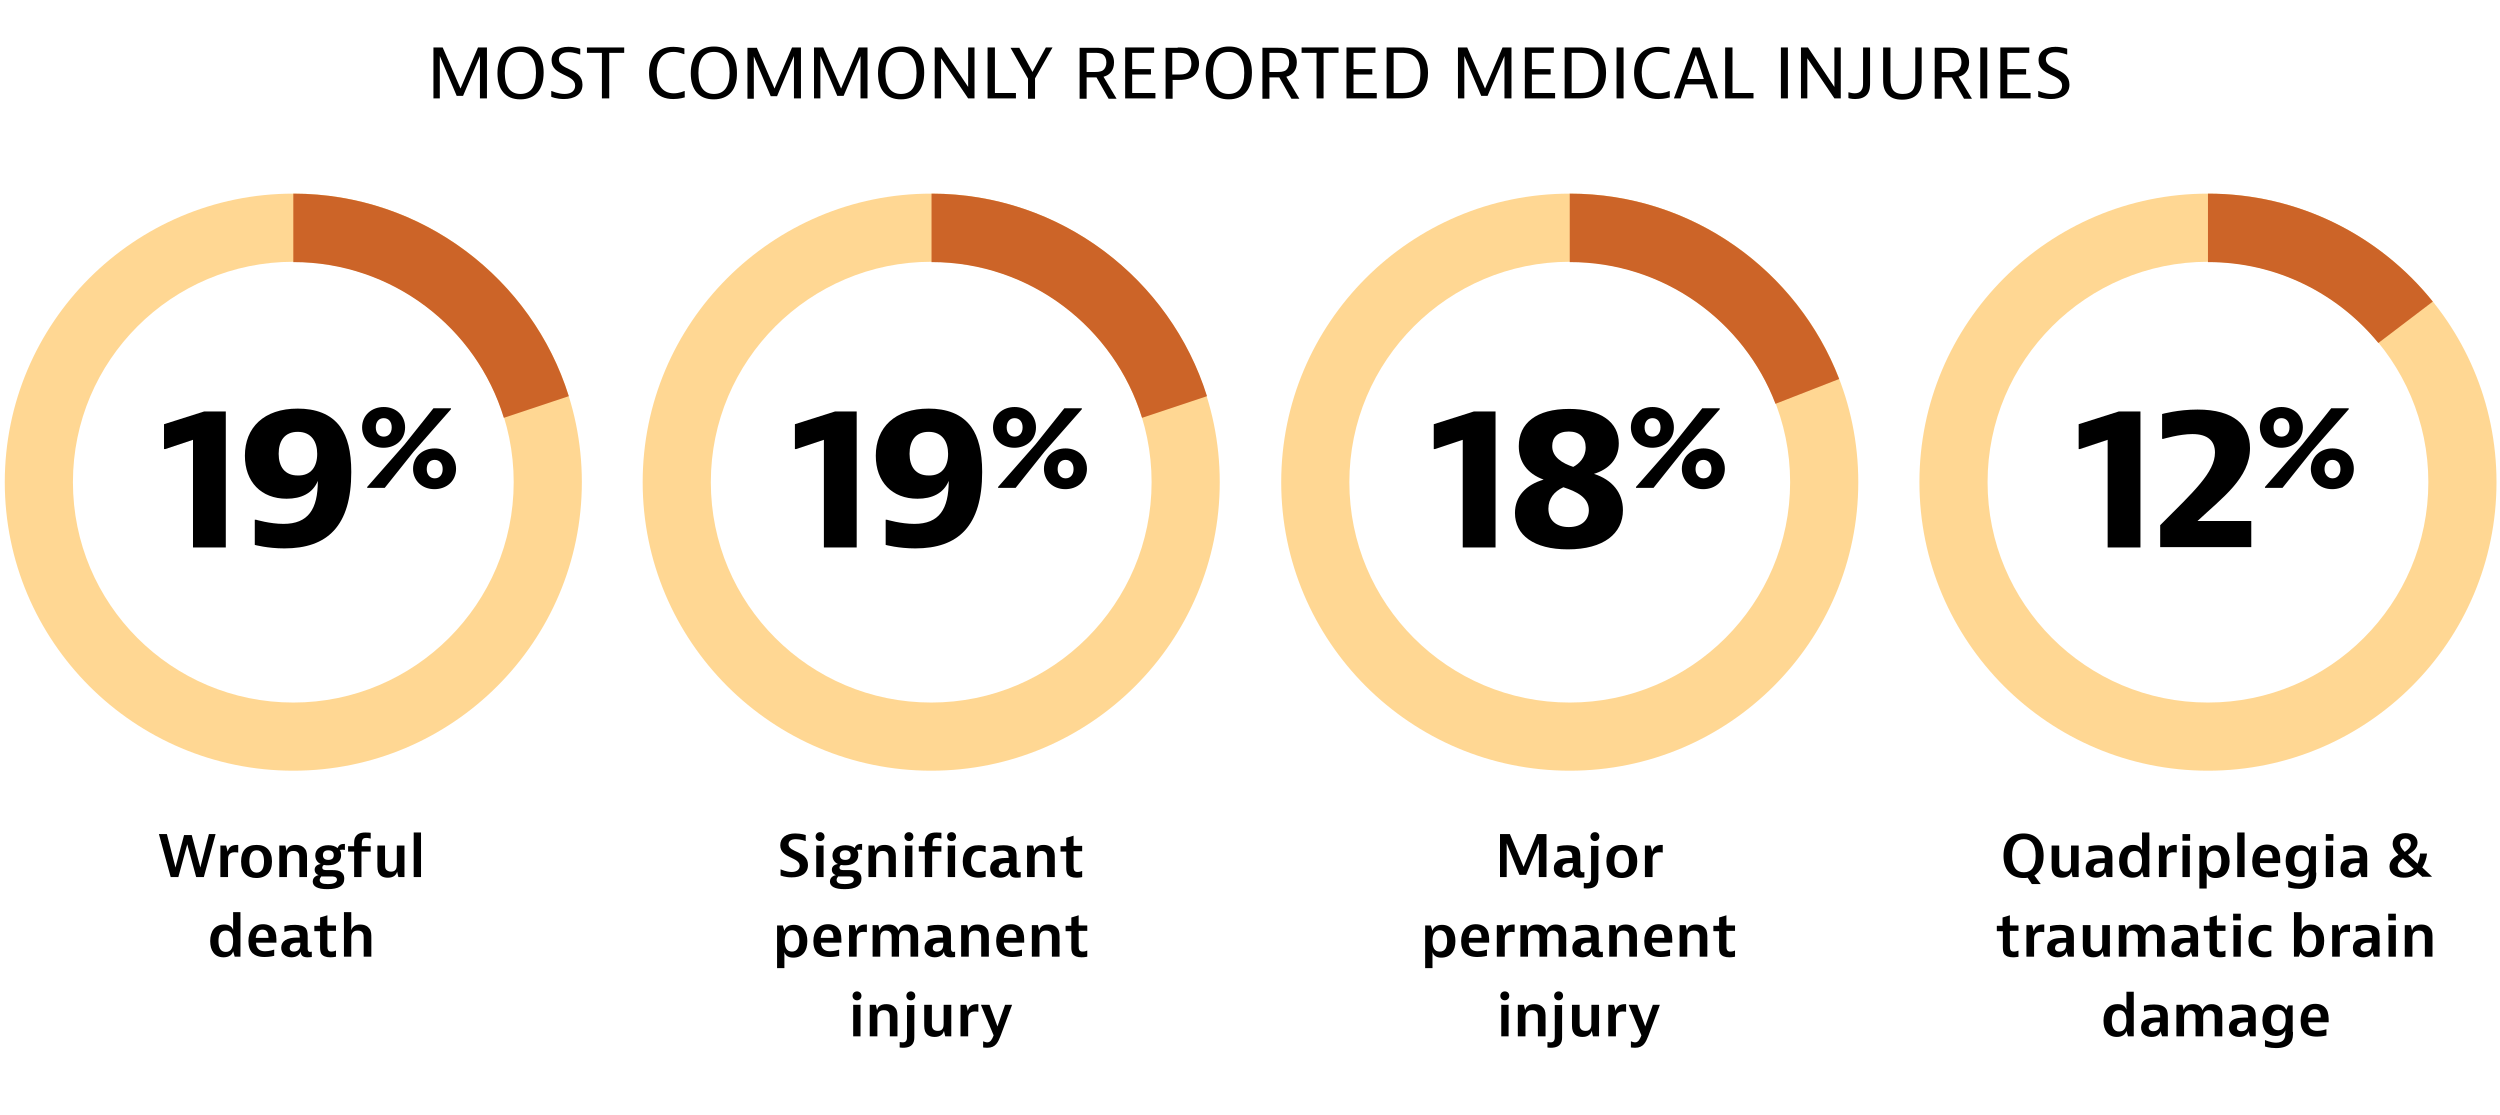 <?xml version="1.0" encoding="UTF-8"?> <svg xmlns="http://www.w3.org/2000/svg" xmlns:xlink="http://www.w3.org/1999/xlink" version="1.1" id="Layer_1" x="0px" y="0px" viewBox="0 0 785 350" style="enable-background:new 0 0 785 350;" xml:space="preserve"> <style type="text/css"> .st0{fill:#FFD793;} .st1{fill:#CC6428;} </style> <g> <path d="M52.4,261.9l2.7,10.5l2.7-10.2h2.4l2.7,10.2l2.7-10.5h2.1L64,275.4h-2.4l-2.8-10.3L56,275.4h-2.4l-3.7-13.5H52.4z"></path> <path d="M74.7,267.7c0,0-0.5-0.1-1-0.1c-2.1,0-2.1,1.6-2.1,2.3v5.5h-2.4v-9.9H71l0.5,1.9c0.4-1.7,1.6-2.1,3-2.1h0.3V267.7z"></path> <path d="M80.5,275.7c-3,0-4.8-1.8-4.8-5.2c0-3.4,1.7-5.2,4.9-5.2c3,0,4.8,1.8,4.8,5.2C85.4,273.8,83.6,275.7,80.5,275.7z M82.9,270.5c0-2.2-0.7-3.5-2.3-3.5c-1.7,0-2.3,1.4-2.3,3.5c0,2.2,0.7,3.5,2.3,3.5C82.2,274,82.9,272.6,82.9,270.5z"></path> <path d="M89.6,265.5l0.4,1.7c0.3-1.2,1.2-1.9,2.9-1.9c1.5,0,2.4,0.6,2.9,1.3c0.6,0.8,0.6,1.8,0.6,3v5.8H94v-5.9 c0-0.6,0-1.2-0.3-1.6c-0.3-0.5-0.8-0.7-1.6-0.7c-1.8,0-2,1.4-2,2.2v6h-2.4v-9.9H89.6z"></path> <path d="M103.1,271.7c-0.5,0-0.9,0-1.4-0.1c-0.2,0.1-0.5,0.4-0.5,0.8c0,0.8,0.8,0.8,1.3,0.8h1.7c1.2,0,3.9,0,3.9,2.7 c0,2.2-1.7,3.3-5.3,3.3c-3.2,0-4.6-0.9-4.6-2.4c0-1.7,1.8-2,1.9-2c-0.1,0-1.3-0.4-1.3-1.7c0-1.3,1.2-1.7,1.9-1.8 c-1.1-0.5-1.7-1.5-1.7-2.7c0-1.9,1.6-3.2,4.1-3.2c1.2,0,2.2,0.3,2.9,0.9c0.5-1.3,1.5-1.3,2.1-1.3h0.2v1.9c0,0-0.4-0.1-0.8-0.1 c-0.5,0-0.7,0.1-0.8,0.1c0.3,0.5,0.4,1,0.4,1.6C107.2,270.4,105.6,271.7,103.1,271.7z M101.1,275.1c0,0-0.7,0.4-0.7,1.2 c0,0.9,0.8,1.3,2.5,1.3c1.9,0,2.9-0.5,2.9-1.4c0-1-1.2-1-1.8-1H101.1z M104.8,268.5c0-1-0.6-1.5-1.7-1.5s-1.7,0.5-1.7,1.5 c0,1,0.6,1.5,1.7,1.5S104.8,269.5,104.8,268.5z"></path> <path d="M113.5,267.4v8h-2.3v-8h-1.9v-1.7h1.9v-0.6c0-0.9,0-1.6,0.4-2.3c0.5-0.8,1.3-1.4,3.2-1.4c0.9,0,1.6,0.1,1.6,0.1v1.8h-0.1 c0,0-0.6-0.2-1.3-0.2c-0.8,0-1.1,0.3-1.2,0.6c-0.2,0.4-0.2,0.8-0.2,1.4v0.6h2.8v1.7H113.5z"></path> <path d="M125.1,275.4l-0.4-1.7c-0.3,1.1-1.2,1.9-2.9,1.9c-1.4,0-2.3-0.5-2.7-1.2c-0.6-0.8-0.6-1.9-0.6-3.1v-5.8h2.4v5.9 c0,0.6,0,1.2,0.3,1.6s0.9,0.7,1.6,0.7c1.7,0,1.8-1.4,1.8-2.2v-6h2.4v9.9H125.1z"></path> <path d="M132.2,261.4v14h-2.3v-14H132.2z"></path> <path d="M75.5,286.4v14h-1.8l-0.5-1.7c-0.3,1.1-1.3,1.9-3,1.9c-2.8,0-4.2-2.1-4.2-5.1c0-3.1,1.5-5.2,4.4-5.2c1.4,0,2.4,0.5,2.8,1.7 v-5.6H75.5z M68.6,295.5c0,2,0.6,3.4,2.3,3.4s2.3-1.4,2.3-3.4c0-2-0.6-3.3-2.3-3.3S68.6,293.5,68.6,295.5z"></path> <path d="M86.2,300.1c0,0-1.4,0.4-3.1,0.4c-1.9,0-3-0.5-3.8-1.2c-0.9-0.9-1.3-2.2-1.3-3.8c0-3.2,1.7-5.3,4.6-5.3 c1.6,0,2.8,0.6,3.5,1.7c0.7,1.1,0.7,2.6,0.7,4.1h-6.4c0,1.7,1,2.7,2.8,2.7c1.4,0,2.8-0.5,2.8-0.5h0.1V300.1z M84.3,294.5 c0-1.7-0.5-2.6-1.9-2.6c-1.4,0-1.9,1-2.1,2.6H84.3z"></path> <path d="M89.4,290.8c0,0,1.2-0.4,3.2-0.4c1.5,0,2.8,0.3,3.5,1.2c0.5,0.8,0.5,1.8,0.5,2.7v3.4c0,0.4,0,1.2,0.8,1.2 c0.3,0,0.5-0.1,0.5-0.1v1.7c0,0-0.5,0.1-1.3,0.1c-1.3,0-2.1-0.4-2.2-1.8c-0.4,1.2-1.5,1.8-2.9,1.8c-1.9,0-3.2-1.2-3.2-3 c0-2.1,1.8-3.2,4.9-3.2c0.6,0,0.9,0,0.9,0c0-0.8,0-1.2-0.3-1.7c-0.3-0.4-0.8-0.6-1.7-0.6c-1.4,0-2.7,0.5-2.7,0.5h-0.1V290.8z M92.3,298.8c0.7,0,1.4-0.3,1.7-0.9s0.3-1.3,0.3-1.7v-0.2h-0.5c-1,0-2.8,0-2.8,1.5C90.9,298.3,91.3,298.8,92.3,298.8z"></path> <path d="M105.5,300.4c0,0-0.8,0.2-1.8,0.2c-1.4,0-2.3-0.4-2.8-1.1c-0.4-0.7-0.4-1.5-0.4-2.6v-4.5h-1.8v-1.7h1.8v-2.6l2.3-0.7v3.2 h2.7v1.7h-2.7v4.5c0,0.6,0,1.1,0.2,1.5c0.2,0.4,0.6,0.5,1.1,0.5c0.7,0,1.3-0.3,1.3-0.3h0.1V300.4z"></path> <path d="M110.3,286.4v5.7c0.3-1,1.1-1.8,2.8-1.8c1.5,0,2.4,0.6,2.9,1.3c0.6,0.8,0.6,1.8,0.6,3v5.8h-2.4v-5.9c0-0.6,0-1.2-0.3-1.6 c-0.3-0.5-0.8-0.7-1.6-0.7c-1.8,0-2,1.4-2,2.2v6h-2.3v-14H110.3z"></path> </g> <g> <path d="M253.2,264.1H253c0,0-1.6-0.6-3.1-0.6c-1.5,0-2.3,0.6-2.3,1.6c0,2.7,6.1,2,6.1,6.5c0,2.7-2.2,3.9-5.1,3.9 c-2.1,0-3.5-0.6-3.5-0.6v-1.9h0.1c0,0,1.8,0.8,3.4,0.8c1.6,0,2.5-0.8,2.5-1.9c0-2.9-6.1-2.3-6.1-6.5c0-2.3,1.8-3.7,4.7-3.7 c1.8,0,3.3,0.5,3.3,0.5V264.1z"></path> <path d="M258.9,262.7c0,0.8-0.6,1.4-1.4,1.4c-0.8,0-1.4-0.6-1.4-1.4s0.6-1.4,1.4-1.4C258.3,261.3,258.9,261.9,258.9,262.7z M258.6,265.5v9.9h-2.3v-9.9H258.6z"></path> <path d="M265.5,271.7c-0.5,0-0.9,0-1.4-0.1c-0.2,0.1-0.5,0.4-0.5,0.8c0,0.8,0.8,0.8,1.3,0.8h1.7c1.2,0,3.9,0,3.9,2.7 c0,2.2-1.7,3.3-5.3,3.3c-3.2,0-4.6-0.9-4.6-2.4c0-1.7,1.8-2,1.9-2c-0.1,0-1.3-0.4-1.3-1.7c0-1.3,1.2-1.7,1.9-1.8 c-1.1-0.5-1.7-1.5-1.7-2.7c0-1.9,1.6-3.2,4.1-3.2c1.2,0,2.2,0.3,2.9,0.9c0.4-1.3,1.5-1.3,2.1-1.3h0.2v1.9c0,0-0.4-0.1-0.8-0.1 c-0.5,0-0.7,0.1-0.8,0.1c0.3,0.5,0.4,1,0.4,1.6C269.5,270.4,267.9,271.7,265.5,271.7z M263.4,275.1c0,0-0.7,0.4-0.7,1.2 c0,0.9,0.8,1.3,2.5,1.3c1.9,0,2.9-0.5,2.9-1.4c0-1-1.2-1-1.8-1H263.4z M267.1,268.5c0-1-0.6-1.5-1.7-1.5s-1.7,0.5-1.7,1.5 c0,1,0.6,1.5,1.7,1.5S267.1,269.5,267.1,268.5z"></path> <path d="M274.5,265.5l0.4,1.7c0.3-1.2,1.2-1.9,2.9-1.9c1.5,0,2.4,0.6,2.9,1.3c0.6,0.8,0.6,1.8,0.6,3v5.8H279v-5.9 c0-0.6,0-1.2-0.3-1.6c-0.3-0.5-0.8-0.7-1.6-0.7c-1.8,0-2,1.4-2,2.2v6h-2.4v-9.9H274.5z"></path> <path d="M286.8,262.7c0,0.8-0.6,1.4-1.4,1.4c-0.8,0-1.4-0.6-1.4-1.4s0.6-1.4,1.4-1.4C286.2,261.3,286.8,261.9,286.8,262.7z M286.5,265.5v9.9h-2.3v-9.9H286.5z"></path> <path d="M292.7,267.4v8h-2.3v-8h-1.9v-1.7h1.9v-0.6c0-0.9,0-1.6,0.4-2.3c0.5-0.8,1.3-1.4,3.2-1.4c0.9,0,1.6,0.1,1.6,0.1v1.8h-0.1 c0,0-0.6-0.2-1.3-0.2c-0.8,0-1.1,0.3-1.2,0.6c-0.2,0.4-0.2,0.8-0.2,1.4v0.6h2.8v1.7H292.7z"></path> <path d="M300.2,262.7c0,0.8-0.6,1.4-1.4,1.4c-0.8,0-1.4-0.6-1.4-1.4s0.6-1.4,1.4-1.4C299.6,261.3,300.2,261.9,300.2,262.7z M299.9,265.5v9.9h-2.3v-9.9H299.9z"></path> <path d="M309.4,275.3c0,0-0.9,0.3-2.1,0.3c-3.3,0-5-1.9-5-5.1s1.7-5.1,5-5.1c1.3,0,2.2,0.3,2.2,0.3v1.9h-0.1c0,0-0.9-0.4-1.9-0.4 c-1.7,0-2.6,1.2-2.6,3.3s0.9,3.3,2.6,3.3c1,0,1.9-0.4,1.9-0.4h0.1V275.3z"></path> <path d="M312,265.8c0,0,1.2-0.4,3.2-0.4c1.5,0,2.8,0.3,3.5,1.2c0.5,0.8,0.5,1.8,0.5,2.7v3.4c0,0.4,0,1.2,0.8,1.2 c0.3,0,0.5-0.1,0.5-0.1v1.7c0,0-0.5,0.1-1.3,0.1c-1.3,0-2.1-0.4-2.2-1.8c-0.4,1.2-1.5,1.8-2.9,1.8c-1.9,0-3.2-1.2-3.2-3 c0-2.1,1.8-3.2,4.9-3.2c0.6,0,0.9,0,0.9,0c0-0.8,0-1.2-0.3-1.7c-0.3-0.4-0.8-0.6-1.7-0.6c-1.4,0-2.7,0.5-2.7,0.5H312V265.8z M314.9,273.8c0.7,0,1.4-0.3,1.7-0.9c0.3-0.6,0.3-1.3,0.3-1.7v-0.2h-0.5c-1,0-2.8,0-2.8,1.5C313.5,273.3,314,273.8,314.9,273.8z"></path> <path d="M324.4,265.5l0.4,1.7c0.3-1.2,1.2-1.9,2.9-1.9c1.5,0,2.4,0.6,2.9,1.3c0.6,0.8,0.6,1.8,0.6,3v5.8h-2.4v-5.9 c0-0.6,0-1.2-0.3-1.6c-0.3-0.5-0.8-0.7-1.6-0.7c-1.8,0-2,1.4-2,2.2v6h-2.4v-9.9H324.4z"></path> <path d="M339.8,275.4c0,0-0.8,0.2-1.8,0.2c-1.4,0-2.3-0.4-2.8-1.1c-0.4-0.7-0.4-1.5-0.4-2.6v-4.5H333v-1.7h1.8v-2.6l2.3-0.7v3.2 h2.7v1.7h-2.7v4.5c0,0.6,0,1.1,0.2,1.5c0.2,0.4,0.6,0.5,1.1,0.5c0.7,0,1.3-0.3,1.3-0.3h0.1V275.4z"></path> <path d="M244,304v-13.4h1.8l0.5,1.7c0.3-1.1,1.3-1.9,3-1.9c2.8,0,4.2,2.1,4.2,5.1c0,3.1-1.5,5.2-4.4,5.2c-1.4,0-2.4-0.5-2.8-1.7v5 H244z M251,295.5c0-2-0.6-3.4-2.3-3.4c-1.7,0-2.3,1.4-2.3,3.4c0,2,0.6,3.3,2.3,3.3C250.3,298.8,251,297.4,251,295.5z"></path> <path d="M263.6,300.1c0,0-1.4,0.4-3.1,0.4c-1.9,0-3-0.5-3.8-1.2c-0.9-0.9-1.3-2.2-1.3-3.8c0-3.2,1.7-5.3,4.6-5.3 c1.6,0,2.8,0.6,3.5,1.7c0.7,1.1,0.7,2.6,0.7,4.1h-6.4c0,1.7,1,2.7,2.8,2.7c1.4,0,2.8-0.5,2.8-0.5h0.1V300.1z M261.7,294.5 c0-1.7-0.5-2.6-1.9-2.6c-1.4,0-1.9,1-2.1,2.6H261.7z"></path> <path d="M272.1,292.7c0,0-0.5-0.1-1-0.1c-2.1,0-2.1,1.6-2.1,2.3v5.5h-2.4v-9.9h1.8l0.5,1.9c0.4-1.7,1.6-2.1,3-2.1h0.3V292.7z"></path> <path d="M275.8,290.5l0.4,1.7c0.3-1.1,1.1-1.9,2.9-1.9c1.7,0,2.6,0.8,3,2c0.5-1.3,1.4-2,2.9-2c1.5,0,2.4,0.7,2.8,1.3 c0.5,0.8,0.5,1.8,0.5,3v5.8h-2.4v-5.9c0-0.6,0-1.2-0.3-1.6c-0.3-0.4-0.7-0.7-1.5-0.7c-1.6,0-1.8,1.4-1.8,2.2v6H280v-5.9 c0-0.6,0-1.2-0.3-1.6c-0.3-0.4-0.7-0.7-1.5-0.7c-1.6,0-1.8,1.4-1.8,2.2v6H274v-9.9H275.8z"></path> <path d="M291.4,290.8c0,0,1.2-0.4,3.2-0.4c1.5,0,2.8,0.3,3.5,1.2c0.5,0.8,0.5,1.8,0.5,2.7v3.4c0,0.4,0,1.2,0.8,1.2 c0.3,0,0.5-0.1,0.5-0.1v1.7c0,0-0.5,0.1-1.3,0.1c-1.3,0-2.1-0.4-2.2-1.8c-0.4,1.2-1.5,1.8-2.9,1.8c-1.9,0-3.2-1.2-3.2-3 c0-2.1,1.8-3.2,4.9-3.2c0.6,0,0.9,0,0.9,0c0-0.8,0-1.2-0.3-1.7c-0.3-0.4-0.8-0.6-1.7-0.6c-1.4,0-2.7,0.5-2.7,0.5h-0.1V290.8z M294.2,298.8c0.7,0,1.4-0.3,1.7-0.9c0.3-0.6,0.3-1.3,0.3-1.7v-0.2h-0.5c-1,0-2.8,0-2.8,1.5C292.8,298.3,293.3,298.8,294.2,298.8z"></path> <path d="M303.7,290.5l0.4,1.7c0.3-1.2,1.2-1.9,2.9-1.9c1.5,0,2.4,0.6,2.9,1.3c0.6,0.8,0.6,1.8,0.6,3v5.8h-2.4v-5.9 c0-0.6,0-1.2-0.3-1.6c-0.3-0.5-0.8-0.7-1.6-0.7c-1.8,0-2,1.4-2,2.2v6h-2.4v-9.9H303.7z"></path> <path d="M321,300.1c0,0-1.4,0.4-3.1,0.4c-1.9,0-3-0.5-3.8-1.2c-0.9-0.9-1.3-2.2-1.3-3.8c0-3.2,1.7-5.3,4.6-5.3 c1.6,0,2.8,0.6,3.5,1.7c0.7,1.1,0.7,2.6,0.7,4.1h-6.4c0,1.7,1,2.7,2.8,2.7c1.4,0,2.8-0.5,2.8-0.5h0.1V300.1z M319.2,294.5 c0-1.7-0.5-2.6-1.9-2.6c-1.4,0-1.9,1-2.1,2.6H319.2z"></path> <path d="M325.9,290.5l0.4,1.7c0.3-1.2,1.2-1.9,2.9-1.9c1.5,0,2.4,0.6,2.9,1.3c0.6,0.8,0.6,1.8,0.6,3v5.8h-2.4v-5.9 c0-0.6,0-1.2-0.3-1.6c-0.3-0.5-0.8-0.7-1.6-0.7c-1.8,0-2,1.4-2,2.2v6h-2.4v-9.9H325.9z"></path> <path d="M341.4,300.4c0,0-0.8,0.2-1.8,0.2c-1.4,0-2.3-0.4-2.8-1.1c-0.4-0.7-0.4-1.5-0.4-2.6v-4.5h-1.8v-1.7h1.8v-2.6l2.3-0.7v3.2 h2.7v1.7h-2.7v4.5c0,0.6,0,1.1,0.2,1.5c0.2,0.4,0.6,0.5,1.1,0.5c0.7,0,1.3-0.3,1.3-0.3h0.1V300.4z"></path> <path d="M270.5,312.7c0,0.8-0.6,1.4-1.4,1.4c-0.8,0-1.4-0.6-1.4-1.4s0.6-1.4,1.4-1.4C269.9,311.3,270.5,311.9,270.5,312.7z M270.2,315.5v9.9h-2.3v-9.9H270.2z"></path> <path d="M275,315.5l0.4,1.7c0.3-1.2,1.2-1.9,2.9-1.9c1.5,0,2.4,0.6,2.9,1.3c0.6,0.8,0.6,1.8,0.6,3v5.8h-2.4v-5.9 c0-0.6,0-1.2-0.3-1.6c-0.3-0.5-0.8-0.7-1.6-0.7c-1.8,0-2,1.4-2,2.2v6h-2.4v-9.9H275z"></path> <path d="M282.5,327.2h0.1c0,0,0.4,0.1,0.8,0.1c0.5,0,1-0.1,1.2-0.6c0.2-0.4,0.2-0.8,0.2-1.3v-9.8h2.3v9.7c0,0.8,0,1.6-0.4,2.3 c-0.5,0.9-1.5,1.4-3.2,1.4c-0.6,0-1-0.1-1-0.1V327.2z M287.4,312.7c0,0.8-0.6,1.4-1.4,1.4s-1.4-0.6-1.4-1.4s0.6-1.4,1.4-1.4 S287.4,311.9,287.4,312.7z"></path> <path d="M296.8,325.4l-0.4-1.7c-0.3,1.1-1.2,1.9-2.9,1.9c-1.4,0-2.3-0.5-2.7-1.2c-0.6-0.8-0.6-1.9-0.6-3.1v-5.8h2.4v5.9 c0,0.6,0,1.2,0.3,1.6c0.3,0.5,0.9,0.7,1.6,0.7c1.7,0,1.8-1.4,1.8-2.2v-6h2.4v9.9H296.8z"></path> <path d="M307.1,317.7c0,0-0.5-0.1-1-0.1c-2.1,0-2.1,1.6-2.1,2.3v5.5h-2.4v-9.9h1.8l0.5,1.9c0.4-1.7,1.6-2.1,3-2.1h0.3V317.7z"></path> <path d="M314.2,325.2c-0.8,2-1.5,3.8-4.2,3.8c-0.8,0-1.3-0.1-1.3-0.1V327h0.1c0,0,0.7,0.3,1.2,0.3c1,0,1.5-0.9,2-2.2l-4-9.6h2.7 l2.5,6.8l2.4-6.8h2.2L314.2,325.2z"></path> </g> <g> <path d="M474.1,261.9l4.3,10.3l4.2-10.3h3v13.5h-2.4v-10.6l-4,9.9h-2.1l-4-9.9v10.6h-2.1v-13.5H474.1z"></path> <path d="M489,265.8c0,0,1.2-0.4,3.2-0.4c1.5,0,2.8,0.3,3.5,1.2c0.5,0.8,0.5,1.8,0.5,2.7v3.4c0,0.4,0,1.2,0.8,1.2 c0.3,0,0.5-0.1,0.5-0.1v1.7c0,0-0.5,0.1-1.3,0.1c-1.3,0-2.1-0.4-2.2-1.8c-0.4,1.2-1.5,1.8-2.9,1.8c-1.9,0-3.2-1.2-3.2-3 c0-2.1,1.8-3.2,4.9-3.2c0.6,0,0.9,0,0.9,0c0-0.8,0-1.2-0.3-1.7c-0.3-0.4-0.8-0.6-1.7-0.6c-1.4,0-2.7,0.5-2.7,0.5H489V265.8z M491.9,273.8c0.7,0,1.4-0.3,1.7-0.9c0.3-0.6,0.3-1.3,0.3-1.7v-0.2h-0.5c-1,0-2.8,0-2.8,1.5C490.5,273.3,491,273.8,491.9,273.8z"></path> <path d="M497.3,277.2h0.1c0,0,0.4,0.1,0.8,0.1c0.5,0,1-0.1,1.2-0.6c0.2-0.4,0.2-0.8,0.2-1.3v-9.8h2.3v9.7c0,0.8,0,1.6-0.4,2.3 c-0.5,0.9-1.5,1.4-3.2,1.4c-0.6,0-1-0.1-1-0.1V277.2z M502.2,262.7c0,0.8-0.6,1.4-1.4,1.4c-0.8,0-1.4-0.6-1.4-1.4s0.6-1.4,1.4-1.4 C501.7,261.3,502.2,261.9,502.2,262.7z"></path> <path d="M509.2,275.7c-3,0-4.8-1.8-4.8-5.2c0-3.4,1.7-5.2,4.9-5.2c3,0,4.8,1.8,4.8,5.2C514.1,273.8,512.3,275.7,509.2,275.7z M511.5,270.5c0-2.2-0.7-3.5-2.3-3.5c-1.7,0-2.3,1.4-2.3,3.5c0,2.2,0.7,3.5,2.3,3.5C510.9,274,511.5,272.6,511.5,270.5z"></path> <path d="M522,267.7c0,0-0.5-0.1-1-0.1c-2.1,0-2.1,1.6-2.1,2.3v5.5h-2.4v-9.9h1.8l0.5,1.9c0.4-1.7,1.6-2.1,3-2.1h0.3V267.7z"></path> <path d="M447.5,304v-13.4h1.8l0.5,1.7c0.3-1.1,1.3-1.9,3-1.9c2.8,0,4.2,2.1,4.2,5.1c0,3.1-1.5,5.2-4.4,5.2c-1.4,0-2.4-0.5-2.8-1.7 v5H447.5z M454.4,295.5c0-2-0.6-3.4-2.3-3.4s-2.3,1.4-2.3,3.4c0,2,0.6,3.3,2.3,3.3S454.4,297.4,454.4,295.5z"></path> <path d="M467,300.1c0,0-1.4,0.4-3.1,0.4c-1.9,0-3-0.5-3.8-1.2c-0.9-0.9-1.3-2.2-1.3-3.8c0-3.2,1.7-5.3,4.6-5.3 c1.6,0,2.8,0.6,3.5,1.7c0.7,1.1,0.7,2.6,0.7,4.1h-6.4c0,1.7,1,2.7,2.8,2.7c1.4,0,2.8-0.5,2.8-0.5h0.1V300.1z M465.2,294.5 c0-1.7-0.5-2.6-1.9-2.6c-1.4,0-1.9,1-2.1,2.6H465.2z"></path> <path d="M475.6,292.7c0,0-0.5-0.1-1-0.1c-2.1,0-2.1,1.6-2.1,2.3v5.5H470v-9.9h1.8l0.5,1.9c0.4-1.7,1.6-2.1,3-2.1h0.3V292.7z"></path> <path d="M479.3,290.5l0.4,1.7c0.3-1.1,1.1-1.9,2.9-1.9c1.7,0,2.6,0.8,3,2c0.5-1.3,1.4-2,2.9-2c1.5,0,2.4,0.7,2.8,1.3 c0.5,0.8,0.5,1.8,0.5,3v5.8h-2.4v-5.9c0-0.6,0-1.2-0.3-1.6c-0.3-0.4-0.7-0.7-1.5-0.7c-1.6,0-1.8,1.4-1.8,2.2v6h-2.4v-5.9 c0-0.6,0-1.2-0.3-1.6c-0.3-0.4-0.7-0.7-1.5-0.7c-1.6,0-1.8,1.4-1.8,2.2v6h-2.4v-9.9H479.3z"></path> <path d="M494.8,290.8c0,0,1.2-0.4,3.2-0.4c1.5,0,2.8,0.3,3.5,1.2c0.5,0.8,0.5,1.8,0.5,2.7v3.4c0,0.4,0,1.2,0.8,1.2 c0.3,0,0.5-0.1,0.5-0.1v1.7c0,0-0.5,0.1-1.3,0.1c-1.3,0-2.1-0.4-2.2-1.8c-0.4,1.2-1.5,1.8-2.9,1.8c-1.9,0-3.2-1.2-3.2-3 c0-2.1,1.8-3.2,4.9-3.2c0.6,0,0.9,0,0.9,0c0-0.8,0-1.2-0.3-1.7c-0.3-0.4-0.8-0.6-1.7-0.6c-1.4,0-2.7,0.5-2.7,0.5h-0.1V290.8z M497.7,298.8c0.7,0,1.4-0.3,1.7-0.9s0.3-1.3,0.3-1.7v-0.2h-0.5c-1,0-2.8,0-2.8,1.5C496.3,298.3,496.8,298.8,497.7,298.8z"></path> <path d="M507.2,290.5l0.4,1.7c0.3-1.2,1.2-1.9,2.9-1.9c1.5,0,2.4,0.6,2.9,1.3c0.6,0.8,0.6,1.8,0.6,3v5.8h-2.4v-5.9 c0-0.6,0-1.2-0.3-1.6c-0.3-0.5-0.8-0.7-1.6-0.7c-1.8,0-2,1.4-2,2.2v6h-2.4v-9.9H507.2z"></path> <path d="M524.5,300.1c0,0-1.4,0.4-3.1,0.4c-1.9,0-3-0.5-3.8-1.2c-0.9-0.9-1.3-2.2-1.3-3.8c0-3.2,1.7-5.3,4.6-5.3 c1.6,0,2.8,0.6,3.5,1.7c0.7,1.1,0.7,2.6,0.7,4.1h-6.4c0,1.7,1,2.7,2.8,2.7c1.4,0,2.8-0.5,2.8-0.5h0.1V300.1z M522.6,294.5 c0-1.7-0.5-2.6-1.9-2.6c-1.4,0-1.9,1-2.1,2.6H522.6z"></path> <path d="M529.3,290.5l0.4,1.7c0.3-1.2,1.2-1.9,2.9-1.9c1.5,0,2.4,0.6,2.9,1.3c0.6,0.8,0.6,1.8,0.6,3v5.8h-2.4v-5.9 c0-0.6,0-1.2-0.3-1.6c-0.3-0.5-0.8-0.7-1.6-0.7c-1.8,0-2,1.4-2,2.2v6h-2.4v-9.9H529.3z"></path> <path d="M544.8,300.4c0,0-0.8,0.2-1.8,0.2c-1.4,0-2.3-0.4-2.8-1.1c-0.4-0.7-0.4-1.5-0.4-2.6v-4.5h-1.8v-1.7h1.8v-2.6l2.3-0.7v3.2 h2.7v1.7h-2.7v4.5c0,0.6,0,1.1,0.2,1.5s0.6,0.5,1.1,0.5c0.7,0,1.3-0.3,1.3-0.3h0.1V300.4z"></path> <path d="M473.9,312.7c0,0.8-0.6,1.4-1.4,1.4c-0.8,0-1.4-0.6-1.4-1.4s0.6-1.4,1.4-1.4C473.4,311.3,473.9,311.9,473.9,312.7z M473.7,315.5v9.9h-2.3v-9.9H473.7z"></path> <path d="M478.5,315.5l0.4,1.7c0.3-1.2,1.2-1.9,2.9-1.9c1.5,0,2.4,0.6,2.9,1.3c0.6,0.8,0.6,1.8,0.6,3v5.8h-2.4v-5.9 c0-0.6,0-1.2-0.3-1.6c-0.3-0.5-0.8-0.7-1.6-0.7c-1.8,0-2,1.4-2,2.2v6h-2.4v-9.9H478.5z"></path> <path d="M485.9,327.2h0.1c0,0,0.4,0.1,0.8,0.1c0.5,0,1-0.1,1.2-0.6c0.2-0.4,0.2-0.8,0.2-1.3v-9.8h2.3v9.7c0,0.8,0,1.6-0.4,2.3 c-0.5,0.9-1.5,1.4-3.2,1.4c-0.6,0-1-0.1-1-0.1V327.2z M490.8,312.7c0,0.8-0.6,1.4-1.4,1.4c-0.8,0-1.4-0.6-1.4-1.4s0.6-1.4,1.4-1.4 C490.3,311.3,490.8,311.9,490.8,312.7z"></path> <path d="M500.2,325.4l-0.4-1.7c-0.3,1.1-1.2,1.9-2.9,1.9c-1.4,0-2.3-0.5-2.7-1.2c-0.6-0.8-0.6-1.9-0.6-3.1v-5.8h2.4v5.9 c0,0.6,0,1.2,0.3,1.6c0.3,0.5,0.9,0.7,1.6,0.7c1.7,0,1.8-1.4,1.8-2.2v-6h2.4v9.9H500.2z"></path> <path d="M510.5,317.7c0,0-0.5-0.1-1-0.1c-2.1,0-2.1,1.6-2.1,2.3v5.5H505v-9.9h1.8l0.5,1.9c0.4-1.7,1.6-2.1,3-2.1h0.3V317.7z"></path> <path d="M517.6,325.2c-0.8,2-1.5,3.8-4.2,3.8c-0.8,0-1.3-0.1-1.3-0.1V327h0.1c0,0,0.7,0.3,1.2,0.3c1,0,1.5-0.9,2-2.2l-4-9.6h2.7 l2.5,6.8l2.4-6.8h2.2L517.6,325.2z"></path> </g> <g> <g> <path d="M139,14.9l5.6,12.9l5.5-12.9h2.8v16h-2.2V17.6l-5.3,12.5h-2l-5.3-12.5v13.3h-2v-16H139z"></path> <path d="M163.4,31.2c-4.7,0-7.2-3.1-7.2-8.2c0-5.2,2.6-8.4,7.3-8.4c4.7,0,7.2,3.1,7.2,8.2C170.7,28.1,168.1,31.2,163.4,31.2z M168.3,22.9c0-4.4-1.8-6.6-4.9-6.6c-3.1,0-4.9,2.2-4.9,6.6s1.8,6.6,4.9,6.6C166.6,29.5,168.3,27.3,168.3,22.9z"></path> <path d="M182.2,17.1H182c0,0-1.7-0.7-3.5-0.7c-2,0-3,0.9-3,2.2c0,3.6,7.4,2.7,7.4,8c0,3.1-2.6,4.5-5.8,4.5c-2.4,0-4-0.7-4-0.7 v-1.8h0.2c0,0,2,0.9,4,0.9c2.1,0,3.3-1,3.3-2.6c0-3.8-7.4-2.9-7.4-8c0-2.6,2-4.2,5.3-4.2c2,0,3.7,0.6,3.7,0.6V17.1z"></path> <path d="M196,14.9v1.7h-4.7v14.3H189V16.6h-4.7v-1.7H196z"></path> <path d="M214.9,30.6c0,0-1.5,0.5-3.5,0.5c-5.4,0-7.6-3.8-7.6-8.2s2.2-8.2,7.6-8.2c2,0,3.5,0.5,3.5,0.5v1.8h-0.2 c0,0-1.5-0.7-3.2-0.7c-3.7,0-5.3,2.9-5.3,6.4c0,3.6,1.6,6.6,5.4,6.6c1.7,0,3.2-0.7,3.2-0.7h0.2V30.6z"></path> <path d="M224.1,31.2c-4.7,0-7.2-3.1-7.2-8.2c0-5.2,2.6-8.4,7.3-8.4c4.7,0,7.2,3.1,7.2,8.2C231.5,28.1,228.9,31.2,224.1,31.2z M229.1,22.9c0-4.4-1.8-6.6-4.9-6.6c-3.1,0-4.9,2.2-4.9,6.6s1.8,6.6,4.9,6.6C227.3,29.5,229.1,27.3,229.1,22.9z"></path> <path d="M237.6,14.9l5.6,12.9l5.5-12.9h2.8v16h-2.2V17.6L244,30.2h-2l-5.3-12.5v13.3h-2v-16H237.6z"></path> <path d="M258.5,14.9l5.6,12.9l5.5-12.9h2.8v16h-2.2V17.6l-5.3,12.5h-2l-5.3-12.5v13.3h-2v-16H258.5z"></path> <path d="M282.9,31.2c-4.7,0-7.2-3.1-7.2-8.2c0-5.2,2.6-8.4,7.3-8.4c4.7,0,7.2,3.1,7.2,8.2C290.2,28.1,287.6,31.2,282.9,31.2z M287.8,22.9c0-4.4-1.8-6.6-4.9-6.6c-3.1,0-4.9,2.2-4.9,6.6s1.8,6.6,4.9,6.6C286.1,29.5,287.8,27.3,287.8,22.9z"></path> <path d="M295.7,14.9l8.3,12.4V14.9h2v16h-2l-8.5-12.6v12.6h-2v-16H295.7z"></path> <path d="M312.4,14.9v14.3h6.6v1.7h-8.9v-16H312.4z"></path> <path d="M320,14.9l4.2,7.7l4.2-7.7h2.1l-5.5,9.7v6.4h-2.2v-6.3l-5.5-9.7H320z"></path> <path d="M341.2,24.3v6.7H339v-16h5c1.2,0,2.7,0,4,0.9c1.2,0.8,1.8,2.1,1.8,3.7c0,2.6-1.4,4-3.3,4.5l4.1,6.9h-2.5l-3.8-6.7H341.2z M341.2,22.6h2.7c0.5,0,1.6,0,2.4-0.5c0.7-0.5,1.1-1.4,1.1-2.5c0-1.1-0.4-2-1.1-2.5c-0.8-0.5-1.9-0.5-2.4-0.5h-2.7V22.6z"></path> <path d="M362.4,14.9v1.7h-6.9v5.1h5.9v1.7h-5.9v5.8h7.3v1.7h-9.5v-16H362.4z"></path> <path d="M369.8,14.9c1.3,0,3.1,0,4.6,0.9c1.4,0.9,2.1,2.4,2.1,4.1c0,2-0.9,3.5-2.2,4.3c-1.3,0.8-2.8,0.9-4.4,0.9h-1.7v5.9h-2.2 v-16H369.8z M368.1,23.4h2c0.8,0,2,0,2.8-0.6c0.8-0.6,1.2-1.7,1.2-2.8c0-1.1-0.4-2.2-1.2-2.8c-0.8-0.6-2-0.6-2.8-0.6h-2V23.4z"></path> <path d="M385.8,31.2c-4.7,0-7.2-3.1-7.2-8.2c0-5.2,2.6-8.4,7.3-8.4c4.7,0,7.2,3.1,7.2,8.2C393.1,28.1,390.5,31.2,385.8,31.2z M390.7,22.9c0-4.4-1.8-6.6-4.9-6.6c-3.1,0-4.9,2.2-4.9,6.6s1.8,6.6,4.9,6.6C389,29.5,390.7,27.3,390.7,22.9z"></path> <path d="M398.6,24.3v6.7h-2.2v-16h5c1.2,0,2.7,0,4,0.9c1.2,0.8,1.8,2.1,1.8,3.7c0,2.6-1.4,4-3.3,4.5l4.1,6.9h-2.5l-3.8-6.7H398.6z M398.6,22.6h2.7c0.5,0,1.6,0,2.4-0.5c0.7-0.5,1.1-1.4,1.1-2.5c0-1.1-0.4-2-1.1-2.5c-0.8-0.5-1.9-0.5-2.4-0.5h-2.7V22.6z"></path> <path d="M420.3,14.9v1.7h-4.7v14.3h-2.2V16.6h-4.7v-1.7H420.3z"></path> <path d="M431.9,14.9v1.7H425v5.1h5.9v1.7H425v5.8h7.3v1.7h-9.5v-16H431.9z"></path> <path d="M439.6,14.9c1.6,0,3.6,0,5.4,1c2.1,1.2,3.4,3.4,3.4,7c0,3.7-1.4,5.9-3.5,7c-1.8,1-3.7,1-5.3,1h-4.2v-16H439.6z M437.7,29.2h2.1c1.1,0,2.6,0,3.8-0.7c1.8-1,2.4-3,2.4-5.6c0-2.6-0.7-4.6-2.5-5.6c-1.3-0.7-2.7-0.7-3.8-0.7h-2.1V29.2z"></path> <path d="M460.7,14.9l5.6,12.9l5.5-12.9h2.8v16h-2.2V17.6l-5.3,12.5h-2l-5.3-12.5v13.3h-2v-16H460.7z"></path> <path d="M487.9,14.9v1.7h-6.9v5.1h5.9v1.7h-5.9v5.8h7.3v1.7h-9.5v-16H487.9z"></path> <path d="M495.5,14.9c1.6,0,3.6,0,5.4,1c2.1,1.2,3.4,3.4,3.4,7c0,3.7-1.4,5.9-3.5,7c-1.8,1-3.7,1-5.3,1h-4.2v-16H495.5z M493.6,29.2h2.1c1.1,0,2.6,0,3.8-0.7c1.8-1,2.4-3,2.4-5.6c0-2.6-0.7-4.6-2.5-5.6c-1.3-0.7-2.7-0.7-3.8-0.7h-2.1V29.2z"></path> <path d="M509.8,14.9v16h-2.2v-16H509.8z"></path> <path d="M524.2,30.6c0,0-1.5,0.5-3.5,0.5c-5.4,0-7.6-3.8-7.6-8.2s2.2-8.2,7.6-8.2c2,0,3.5,0.5,3.5,0.5v1.8H524 c0,0-1.5-0.7-3.2-0.7c-3.7,0-5.3,2.9-5.3,6.4c0,3.6,1.6,6.6,5.4,6.6c1.7,0,3.2-0.7,3.2-0.7h0.2V30.6z"></path> <path d="M537.1,30.9l-1.5-4.4h-6.4l-1.5,4.4h-2.1l5.9-16h2.3l5.7,16H537.1z M529.8,24.8h5.2l-2.5-7.5L529.8,24.8z"></path> <path d="M544,14.9v14.3h6.6v1.7h-8.9v-16H544z"></path> <path d="M561.4,14.9v16h-2.2v-16H561.4z"></path> <path d="M567.7,14.9l8.3,12.4V14.9h2v16h-2l-8.5-12.6v12.6h-2v-16H567.7z"></path> <path d="M580.4,29h0.2c0,0,0.9,0.3,1.8,0.3c0.9,0,1.7-0.3,2.1-1c0.5-0.7,0.5-1.5,0.5-2.4V14.9h2.2v11c0,1.1,0,2.4-0.8,3.6 c-0.9,1.2-2.4,1.6-3.9,1.6c-1.2,0-2.1-0.3-2.1-0.3V29z"></path> <path d="M593.6,14.9V25c0,2.6,0.8,4.5,3.9,4.5c3.1,0,3.9-1.8,3.9-4.5V14.9h2v9.8c0,1.3,0,3.3-1.3,4.8c-1.1,1.3-2.9,1.8-4.8,1.8 c-2,0-3.6-0.5-4.7-1.8c-1.3-1.5-1.3-3.4-1.3-4.8v-9.8H593.6z"></path> <path d="M609.7,24.3v6.7h-2.2v-16h5c1.2,0,2.7,0,4,0.9c1.2,0.8,1.8,2.1,1.8,3.7c0,2.6-1.4,4-3.3,4.5l4.2,6.9h-2.5l-3.8-6.7H609.7z M609.7,22.6h2.7c0.5,0,1.6,0,2.4-0.5c0.7-0.5,1.1-1.4,1.1-2.5c0-1.1-0.4-2-1.1-2.5c-0.8-0.5-1.9-0.5-2.4-0.5h-2.7V22.6z"></path> <path d="M624,14.9v16h-2.2v-16H624z"></path> <path d="M637.2,14.9v1.7h-6.9v5.1h5.9v1.7h-5.9v5.8h7.3v1.7h-9.5v-16H637.2z"></path> <path d="M649.1,17.1h-0.2c0,0-1.7-0.7-3.5-0.7c-2,0-3,0.9-3,2.2c0,3.6,7.4,2.7,7.4,8c0,3.1-2.6,4.5-5.8,4.5c-2.4,0-4-0.7-4-0.7 v-1.8h0.2c0,0,2,0.9,4,0.9c2.1,0,3.3-1,3.3-2.6c0-3.8-7.4-2.9-7.4-8c0-2.6,2-4.2,5.3-4.2c2,0,3.7,0.6,3.7,0.6V17.1z"></path> </g> </g> <g> <g> <path d="M60.6,171.8v-33.7l-8.7,2.9h-0.4v-7.8l12.6-4h6.8v42.7H60.6z"></path> <path d="M93.5,128.3c5.5,0,10.4,1.6,13.4,5.8c2.2,3.1,3.4,7.6,3.4,14.1c0,17-7.5,24-21,24c-5.3,0-9.3-1.1-9.3-1.1v-7.9h0.4 c0,0,4.4,1.3,8.6,1.3c7.8,0,10.8-4.6,10.8-13.5c-1.6,3.9-5.2,5.6-9.8,5.6c-8,0-13.1-5.3-13.1-13.5 C76.9,134.3,82.8,128.3,93.5,128.3z M99.6,142.5c0-3.9-1.9-6.9-6.1-6.9c-4.1,0-6,2.8-6,6.9c0,4,1.9,6.8,6,6.8 C97.6,149.4,99.6,146.6,99.6,142.5z"></path> <path d="M120.5,127.8c3.8,0,6.7,2.6,6.7,6.4c0,3.9-3,6.4-6.8,6.4c-3.8,0-6.7-2.6-6.7-6.4C113.7,130.4,116.7,127.8,120.5,127.8z M129.9,141.8l-9.1,11.4h-5.5v-0.3l11.7-13.3l9.1-11.4h5.5v0.3L129.9,141.8z M120.5,137.1c1.5,0,2.5-1.1,2.5-2.9 c0-1.8-1-2.9-2.5-2.9c-1.5,0-2.5,1.1-2.5,2.9C118,136,119,137.1,120.5,137.1z M136.5,140.8c3.8,0,6.7,2.6,6.7,6.4 c0,3.9-3,6.4-6.8,6.4c-3.8,0-6.7-2.6-6.7-6.4C129.7,143.4,132.7,140.8,136.5,140.8z M136.5,150.2c1.5,0,2.5-1.1,2.5-2.9 c0-1.8-1-2.9-2.5-2.9c-1.5,0-2.5,1.1-2.5,2.9C134,149,135,150.2,136.5,150.2z"></path> </g> </g> <g> <g> <path d="M258.7,171.8v-33.7l-8.7,2.9h-0.4v-7.8l12.6-4h6.8v42.7H258.7z"></path> <path d="M291.6,128.3c5.5,0,10.4,1.6,13.4,5.8c2.2,3.1,3.4,7.6,3.4,14.1c0,17-7.5,24-21,24c-5.3,0-9.3-1.1-9.3-1.1v-7.9h0.4 c0,0,4.4,1.3,8.6,1.3c7.8,0,10.8-4.6,10.8-13.5c-1.6,3.9-5.2,5.6-9.8,5.6c-8,0-13.1-5.3-13.1-13.5 C275,134.3,280.9,128.3,291.6,128.3z M297.7,142.5c0-3.9-1.9-6.9-6.1-6.9c-4.1,0-6,2.8-6,6.9c0,4,1.9,6.8,6,6.8 C295.7,149.4,297.7,146.6,297.7,142.5z"></path> <path d="M318.6,127.8c3.8,0,6.7,2.6,6.7,6.4c0,3.9-3,6.4-6.8,6.4c-3.8,0-6.7-2.6-6.7-6.4C311.8,130.4,314.8,127.8,318.6,127.8z M328,141.8l-9.1,11.4h-5.5v-0.3l11.7-13.3l9.1-11.4h5.5v0.3L328,141.8z M318.6,137.1c1.5,0,2.5-1.1,2.5-2.9c0-1.8-1-2.9-2.5-2.9 c-1.5,0-2.5,1.1-2.5,2.9C316.1,136,317.1,137.1,318.6,137.1z M334.6,140.8c3.8,0,6.7,2.6,6.7,6.4c0,3.9-3,6.4-6.8,6.4 c-3.8,0-6.7-2.6-6.7-6.4C327.8,143.4,330.8,140.8,334.6,140.8z M334.6,150.2c1.5,0,2.5-1.1,2.5-2.9c0-1.8-1-2.9-2.5-2.9 c-1.5,0-2.5,1.1-2.5,2.9C332.1,149,333.1,150.2,334.6,150.2z"></path> </g> </g> <path class="st0" d="M92.1,60.8c-50,0-90.6,40.6-90.6,90.6s40.6,90.6,90.6,90.6s90.6-40.6,90.6-90.6S142,60.8,92.1,60.8z M92.1,220.6c-38.3,0-69.2-31-69.2-69.2s31-69.2,69.2-69.2s69.2,31,69.2,69.2S130.2,220.6,92.1,220.6z"></path> <g> <path d="M638.8,274.9l2,2.7H638l-1.3-2c-0.4,0.1-0.9,0.1-1.3,0.1c-4.1,0-6.3-2.7-6.3-7c0-4.4,2.3-7,6.3-7s6.3,2.7,6.3,7 C641.7,271.6,640.7,273.7,638.8,274.9z M639.2,268.7c0-3.5-1.3-5.2-3.7-5.2s-3.7,1.7-3.7,5.2s1.3,5.2,3.7,5.2 S639.2,272.2,639.2,268.7z"></path> <path d="M650.8,275.4l-0.4-1.7c-0.3,1.1-1.2,1.9-2.9,1.9c-1.4,0-2.3-0.5-2.7-1.2c-0.6-0.8-0.6-1.9-0.6-3.1v-5.8h2.4v5.9 c0,0.6,0,1.2,0.3,1.6s0.9,0.7,1.6,0.7c1.7,0,1.8-1.4,1.8-2.2v-6h2.4v9.9H650.8z"></path> <path d="M655.8,265.8c0,0,1.4-0.4,3.2-0.4c1.8,0,3,0.4,3.7,1.3c0.6,0.8,0.6,1.9,0.6,3v5.7h-1.8l-0.5-1.6c-0.2,0.9-1,1.8-2.8,1.8 c-1.9,0-3.3-1-3.3-3c0-1,0.4-1.9,1.3-2.4c1.2-0.7,3-0.7,4.7-0.7c0-0.6,0-1.2-0.3-1.7c-0.3-0.4-0.9-0.7-1.9-0.7 c-1.4,0-2.8,0.5-2.8,0.5h-0.1V265.8z M658.8,273.8c0.8,0,1.5-0.3,1.8-0.9c0.3-0.6,0.3-1.3,0.3-1.7V271c-1.3,0-2.2,0-2.8,0.4 c-0.5,0.3-0.7,0.8-0.7,1.2C657.3,273.3,657.8,273.8,658.8,273.8z"></path> <path d="M674.9,261.4v14h-1.8l-0.5-1.7c-0.3,1.1-1.3,1.9-3,1.9c-2.8,0-4.2-2.1-4.2-5.1c0-3.1,1.5-5.2,4.4-5.2 c1.4,0,2.4,0.5,2.8,1.7v-5.6H674.9z M668,270.5c0,2,0.6,3.4,2.3,3.4s2.3-1.4,2.3-3.4s-0.6-3.3-2.3-3.3S668,268.5,668,270.5z"></path> <path d="M683.4,267.7c0,0-0.5-0.1-1-0.1c-2.1,0-2.1,1.6-2.1,2.3v5.5h-2.4v-9.9h1.8l0.5,1.9c0.4-1.7,1.6-2.1,3-2.1h0.3V267.7z"></path> <path d="M687.7,261.9v2.1h-2.4v-2.1H687.7z M687.6,265.5v9.9h-2.3v-9.9H687.6z"></path> <path d="M690.6,279v-13.4h1.8l0.5,1.7c0.3-1.1,1.3-1.9,3-1.9c2.8,0,4.2,2.1,4.2,5.1c0,3.1-1.5,5.2-4.4,5.2c-1.4,0-2.4-0.5-2.8-1.7 v5H690.6z M697.5,270.5c0-2-0.6-3.4-2.3-3.4s-2.3,1.4-2.3,3.4s0.6,3.3,2.3,3.3S697.5,272.4,697.5,270.5z"></path> <path d="M704.8,261.4v14h-2.3v-14H704.8z"></path> <path d="M715.4,275.1c0,0-1.4,0.4-3.1,0.4c-1.9,0-3-0.5-3.8-1.2c-0.9-0.9-1.3-2.2-1.3-3.8c0-3.2,1.7-5.3,4.6-5.3 c1.6,0,2.8,0.6,3.5,1.7c0.7,1.1,0.7,2.6,0.7,4.1h-6.4c0,1.7,1,2.7,2.8,2.7c1.4,0,2.8-0.5,2.8-0.5h0.1V275.1z M713.6,269.5 c0-1.7-0.5-2.6-1.9-2.6c-1.4,0-1.9,1-2.1,2.6H713.6z"></path> <path d="M727.3,274c0,1.1,0,2.4-0.7,3.3c-0.8,1.2-2.4,1.8-4.6,1.8c-2.1,0-3.5-0.5-3.5-0.5v-2h0.1c0,0,1.7,0.8,3.4,0.8 c1.2,0,2.1-0.4,2.5-1.1c0.4-0.6,0.4-1.3,0.4-2.1v-0.7c-0.4,1.1-1.4,1.8-3,1.8c-2.6,0-4.2-1.8-4.2-4.9c0-3.1,1.6-5,4.5-5 c1.5,0,2.4,0.5,3,1.7l0.6-1.4h1.4V274z M725,270.3c0-1.8-0.5-3.2-2.3-3.2c-1.8,0-2.3,1.5-2.3,3.2c0,1.8,0.5,3.2,2.3,3.2 C724.5,273.5,725,272,725,270.3z"></path> <path d="M732.7,261.9v2.1h-2.4v-2.1H732.7z M732.6,265.5v9.9h-2.3v-9.9H732.6z"></path> <path d="M735.8,265.8c0,0,1.4-0.4,3.2-0.4s3,0.4,3.7,1.3c0.6,0.8,0.6,1.9,0.6,3v5.7h-1.8l-0.5-1.6c-0.2,0.9-1,1.8-2.8,1.8 c-1.9,0-3.3-1-3.3-3c0-1,0.4-1.9,1.3-2.4c1.2-0.7,3-0.7,4.7-0.7c0-0.6,0-1.2-0.3-1.7c-0.3-0.4-0.9-0.7-1.9-0.7 c-1.4,0-2.8,0.5-2.8,0.5h-0.1V265.8z M738.8,273.8c0.8,0,1.5-0.3,1.8-0.9c0.3-0.6,0.3-1.3,0.3-1.7V271c-1.3,0-2.2,0-2.8,0.4 c-0.5,0.3-0.7,0.8-0.7,1.2C737.3,273.3,737.8,273.8,738.8,273.8z"></path> <path d="M760.7,275.4l-1.6-1.5c-1,1.2-2.5,1.7-4.3,1.7c-2.8,0-4.5-1.4-4.5-3.5c0-1.8,1.2-2.8,2.8-3.7c-1.2-1.2-1.8-2.2-1.8-3.5 c0-1.9,1.5-3.3,4-3.3c2.4,0,3.8,1.3,3.8,3c0,1.7-1.3,2.8-3,3.8l3,2.8c0.4-0.9,0.7-2,0.8-3.2h2.2c-0.2,1.7-0.7,3.1-1.5,4.4l3,2.8 v0.1H760.7z M757.9,272.8l-3.4-3.2c-0.9,0.7-1.6,1.4-1.6,2.4c0,1.2,1,2,2.4,2C756.3,274,757.2,273.5,757.9,272.8z M755.1,267.5 c1-0.7,1.9-1.5,1.9-2.6c0-1-0.7-1.6-1.7-1.6c-1,0-1.7,0.6-1.7,1.6C753.6,265.7,754.1,266.5,755.1,267.5z"></path> <path d="M633.9,300.4c0,0-0.8,0.2-1.8,0.2c-1.4,0-2.3-0.4-2.8-1.1c-0.4-0.7-0.4-1.5-0.4-2.6v-4.5H627v-1.7h1.8v-2.6l2.3-0.7v3.2 h2.7v1.7h-2.7v4.5c0,0.6,0,1.1,0.2,1.5s0.6,0.5,1.1,0.5c0.7,0,1.3-0.3,1.3-0.3h0.1V300.4z"></path> <path d="M641.8,292.7c0,0-0.5-0.1-1-0.1c-2.1,0-2.1,1.6-2.1,2.3v5.5h-2.4v-9.9h1.8l0.5,1.9c0.4-1.7,1.6-2.1,3-2.1h0.3V292.7z"></path> <path d="M643.7,290.8c0,0,1.4-0.4,3.2-0.4c1.8,0,3,0.4,3.7,1.3c0.6,0.8,0.6,1.9,0.6,3v5.7h-1.8l-0.5-1.6c-0.2,0.9-1,1.8-2.8,1.8 c-1.9,0-3.3-1-3.3-3c0-1,0.4-1.9,1.3-2.4c1.2-0.7,3-0.7,4.7-0.7c0-0.6,0-1.2-0.3-1.7c-0.3-0.4-0.9-0.7-1.9-0.7 c-1.4,0-2.8,0.5-2.8,0.5h-0.1V290.8z M646.7,298.8c0.8,0,1.5-0.3,1.8-0.9c0.3-0.6,0.3-1.3,0.3-1.7V296c-1.3,0-2.2,0-2.8,0.4 c-0.5,0.3-0.7,0.8-0.7,1.2C645.2,298.3,645.7,298.8,646.7,298.8z"></path> <path d="M660.6,300.4l-0.4-1.7c-0.3,1.1-1.2,1.9-2.9,1.9c-1.4,0-2.3-0.5-2.7-1.2c-0.6-0.8-0.6-1.9-0.6-3.1v-5.8h2.4v5.9 c0,0.6,0,1.2,0.3,1.6c0.3,0.5,0.9,0.7,1.6,0.7c1.7,0,1.8-1.4,1.8-2.2v-6h2.4v9.9H660.6z"></path> <path d="M667.2,290.5l0.4,1.7c0.3-1.1,1.1-1.9,2.9-1.9c1.7,0,2.6,0.8,3,2c0.5-1.3,1.4-2,2.9-2c1.5,0,2.4,0.7,2.8,1.3 c0.5,0.8,0.5,1.8,0.5,3v5.8h-2.4v-5.9c0-0.6,0-1.2-0.3-1.6c-0.3-0.4-0.7-0.7-1.5-0.7c-1.6,0-1.8,1.4-1.8,2.2v6h-2.4v-5.9 c0-0.6,0-1.2-0.3-1.6c-0.3-0.4-0.7-0.7-1.5-0.7c-1.6,0-1.8,1.4-1.8,2.2v6h-2.4v-9.9H667.2z"></path> <path d="M682.7,290.8c0,0,1.4-0.4,3.2-0.4c1.8,0,3,0.4,3.7,1.3c0.6,0.8,0.6,1.9,0.6,3v5.7h-1.8l-0.5-1.6c-0.2,0.9-1,1.8-2.8,1.8 c-1.9,0-3.3-1-3.3-3c0-1,0.4-1.9,1.3-2.4c1.2-0.7,3-0.7,4.7-0.7c0-0.6,0-1.2-0.3-1.7c-0.3-0.4-0.9-0.7-1.9-0.7 c-1.4,0-2.8,0.5-2.8,0.5h-0.1V290.8z M685.7,298.8c0.8,0,1.5-0.3,1.8-0.9c0.3-0.6,0.3-1.3,0.3-1.7V296c-1.3,0-2.2,0-2.8,0.4 c-0.5,0.3-0.7,0.8-0.7,1.2C684.3,298.3,684.8,298.8,685.7,298.8z"></path> <path d="M698.8,300.4c0,0-0.8,0.2-1.8,0.2c-1.4,0-2.3-0.4-2.8-1.1c-0.4-0.7-0.4-1.5-0.4-2.6v-4.5H692v-1.7h1.8v-2.6l2.3-0.7v3.2 h2.7v1.7h-2.7v4.5c0,0.6,0,1.1,0.2,1.5c0.2,0.4,0.6,0.5,1.1,0.5c0.7,0,1.3-0.3,1.3-0.3h0.1V300.4z"></path> <path d="M703.6,286.9v2.1h-2.4v-2.1H703.6z M703.6,290.5v9.9h-2.3v-9.9H703.6z"></path> <path d="M713.1,300.3c0,0-0.9,0.3-2.1,0.3c-3.3,0-5-1.9-5-5.1s1.7-5.1,5-5.1c1.3,0,2.2,0.3,2.2,0.3v1.9h-0.1c0,0-0.9-0.4-1.9-0.4 c-1.7,0-2.6,1.2-2.6,3.3c0,2.1,0.9,3.3,2.6,3.3c1,0,1.9-0.4,1.9-0.4h0.1V300.3z"></path> <path d="M722.7,286.4v5.8c0.3-1.1,1.3-1.9,2.9-1.9c2.6,0,4.2,1.9,4.2,5.1c0,3.3-1.7,5.2-4.5,5.2c-1.5,0-2.5-0.5-2.9-1.7l-0.6,1.5 h-1.5v-14H722.7z M722.7,295.5c0,2,0.6,3.4,2.3,3.4c1.7,0,2.3-1.4,2.3-3.4c0-2-0.6-3.4-2.3-3.4 C723.4,292.1,722.7,293.5,722.7,295.5z"></path> <path d="M737.8,292.7c0,0-0.5-0.1-1-0.1c-2.1,0-2.1,1.6-2.1,2.3v5.5h-2.4v-9.9h1.8l0.5,1.9c0.4-1.7,1.6-2.1,3-2.1h0.3V292.7z"></path> <path d="M739.7,290.8c0,0,1.4-0.4,3.2-0.4c1.8,0,3,0.4,3.7,1.3c0.6,0.8,0.6,1.9,0.6,3v5.7h-1.8l-0.5-1.6c-0.2,0.9-1,1.8-2.8,1.8 c-1.9,0-3.3-1-3.3-3c0-1,0.4-1.9,1.3-2.4c1.2-0.7,3-0.7,4.7-0.7c0-0.6,0-1.2-0.3-1.7c-0.3-0.4-0.9-0.7-1.9-0.7 c-1.4,0-2.8,0.5-2.8,0.5h-0.1V290.8z M742.6,298.8c0.8,0,1.5-0.3,1.8-0.9c0.3-0.6,0.3-1.3,0.3-1.7V296c-1.3,0-2.2,0-2.8,0.4 c-0.5,0.3-0.7,0.8-0.7,1.2C741.2,298.3,741.7,298.8,742.6,298.8z"></path> <path d="M752.3,286.9v2.1h-2.4v-2.1H752.3z M752.3,290.5v9.9h-2.3v-9.9H752.3z"></path> <path d="M757,290.5l0.4,1.7c0.3-1.2,1.2-1.9,2.9-1.9c1.5,0,2.4,0.6,2.9,1.3c0.6,0.8,0.6,1.8,0.6,3v5.8h-2.4v-5.9 c0-0.6,0-1.2-0.3-1.6c-0.3-0.5-0.8-0.7-1.6-0.7c-1.8,0-2,1.4-2,2.2v6h-2.4v-9.9H757z"></path> <path d="M670,311.4v14h-1.8l-0.5-1.7c-0.3,1.1-1.3,1.9-3,1.9c-2.8,0-4.2-2.1-4.2-5.1c0-3.1,1.5-5.2,4.4-5.2c1.4,0,2.4,0.5,2.8,1.7 v-5.6H670z M663.1,320.5c0,2,0.6,3.4,2.3,3.4s2.3-1.4,2.3-3.4c0-2-0.6-3.3-2.3-3.3S663.1,318.5,663.1,320.5z"></path> <path d="M673.2,315.8c0,0,1.4-0.4,3.2-0.4s3,0.4,3.7,1.3c0.6,0.8,0.6,1.9,0.6,3v5.7h-1.8l-0.5-1.6c-0.2,0.9-1,1.8-2.8,1.8 c-1.9,0-3.3-1-3.3-3c0-1,0.4-1.9,1.3-2.4c1.2-0.7,3-0.7,4.7-0.7c0-0.6,0-1.2-0.3-1.7c-0.3-0.4-0.9-0.7-1.9-0.7 c-1.4,0-2.8,0.5-2.8,0.5h-0.1V315.8z M676.1,323.8c0.8,0,1.5-0.3,1.8-0.9c0.3-0.6,0.3-1.3,0.3-1.7V321c-1.3,0-2.2,0-2.8,0.4 c-0.5,0.3-0.7,0.8-0.7,1.2C674.7,323.3,675.2,323.8,676.1,323.8z"></path> <path d="M685.3,315.5l0.4,1.7c0.3-1.1,1.1-1.9,2.9-1.9c1.7,0,2.6,0.8,3,2c0.5-1.3,1.4-2,2.9-2c1.5,0,2.4,0.7,2.8,1.3 c0.5,0.8,0.5,1.8,0.5,3v5.8h-2.4v-5.9c0-0.6,0-1.2-0.3-1.6c-0.3-0.4-0.7-0.7-1.5-0.7c-1.6,0-1.8,1.4-1.8,2.2v6h-2.4v-5.9 c0-0.6,0-1.2-0.3-1.6c-0.3-0.4-0.7-0.7-1.5-0.7c-1.6,0-1.8,1.4-1.8,2.2v6h-2.4v-9.9H685.3z"></path> <path d="M700.8,315.8c0,0,1.4-0.4,3.2-0.4c1.8,0,3,0.4,3.7,1.3c0.6,0.8,0.6,1.9,0.6,3v5.7h-1.8l-0.5-1.6c-0.2,0.9-1,1.8-2.8,1.8 c-1.9,0-3.3-1-3.3-3c0-1,0.4-1.9,1.3-2.4c1.2-0.7,3-0.7,4.7-0.7c0-0.6,0-1.2-0.3-1.7c-0.3-0.4-0.9-0.7-1.9-0.7 c-1.4,0-2.8,0.5-2.8,0.5h-0.1V315.8z M703.8,323.8c0.8,0,1.5-0.3,1.8-0.9c0.3-0.6,0.3-1.3,0.3-1.7V321c-1.3,0-2.2,0-2.8,0.4 c-0.5,0.3-0.7,0.8-0.7,1.2C702.3,323.3,702.8,323.8,703.8,323.8z"></path> <path d="M720,324c0,1.1,0,2.4-0.7,3.3c-0.8,1.2-2.4,1.8-4.6,1.8c-2.1,0-3.5-0.5-3.5-0.5v-2h0.1c0,0,1.7,0.8,3.4,0.8 c1.2,0,2.1-0.4,2.5-1.1c0.4-0.6,0.4-1.3,0.4-2.1v-0.7c-0.4,1.1-1.4,1.8-3,1.8c-2.6,0-4.2-1.8-4.2-4.9c0-3.1,1.6-5,4.5-5 c1.5,0,2.4,0.5,3,1.7l0.6-1.4h1.4V324z M717.7,320.3c0-1.8-0.5-3.2-2.3-3.2c-1.8,0-2.3,1.5-2.3,3.2s0.5,3.2,2.3,3.2 C717.1,323.5,717.7,322,717.7,320.3z"></path> <path d="M730.6,325.1c0,0-1.4,0.4-3.1,0.4c-1.9,0-3-0.5-3.8-1.2c-0.9-0.9-1.3-2.2-1.3-3.8c0-3.2,1.7-5.3,4.6-5.3 c1.6,0,2.8,0.6,3.5,1.7s0.7,2.6,0.7,4.1h-6.4c0,1.7,1,2.7,2.8,2.7c1.4,0,2.8-0.5,2.8-0.5h0.1V325.1z M728.7,319.5 c0-1.7-0.5-2.6-1.9-2.6c-1.4,0-1.9,1-2.1,2.6H728.7z"></path> </g> <g> <g> <path d="M661.8,171.8v-33.7l-8.7,2.9h-0.4v-7.8l12.6-4h6.8v42.7H661.8z"></path> <path d="M706.8,171.8h-28.5v-6.9c10.6-10.6,17.2-16.6,17.2-22.8c0-3.6-2.2-5.8-7.1-5.8c-4,0-9.1,1.5-9.1,1.5h-0.4v-7.8 c0,0,5-1.4,11.1-1.4c11.5,0,16.5,5,16.5,12.1c0,9.4-8.7,15.6-16.5,22.9h16.9V171.8z"></path> <path d="M716.4,127.8c3.8,0,6.7,2.6,6.7,6.4c0,3.9-3,6.4-6.8,6.4c-3.8,0-6.7-2.6-6.7-6.4C709.6,130.4,712.6,127.8,716.4,127.8z M725.8,141.8l-9.1,11.4h-5.5v-0.3l11.7-13.3l9.1-11.4h5.5v0.3L725.8,141.8z M716.4,137.1c1.5,0,2.5-1.1,2.5-2.9 c0-1.8-1-2.9-2.5-2.9c-1.5,0-2.5,1.1-2.5,2.9C713.9,136,714.9,137.1,716.4,137.1z M732.4,140.8c3.8,0,6.7,2.6,6.7,6.4 c0,3.9-3,6.4-6.8,6.4c-3.8,0-6.7-2.6-6.7-6.4C725.7,143.4,728.6,140.8,732.4,140.8z M732.4,150.2c1.5,0,2.5-1.1,2.5-2.9 c0-1.8-1-2.9-2.5-2.9c-1.5,0-2.5,1.1-2.5,2.9C729.9,149,731,150.2,732.4,150.2z"></path> </g> </g> <path class="st1" d="M158.2,131.2l20.4-6.8c-11.5-36.8-46-63.6-86.5-63.6v21.5C123.2,82.3,149.6,102.9,158.2,131.2z"></path> <path class="st0" d="M292.4,60.8c-50,0-90.6,40.6-90.6,90.6s40.6,90.6,90.6,90.6s90.6-40.6,90.6-90.6S342.3,60.8,292.4,60.8z M292.4,220.6c-38.3,0-69.2-31-69.2-69.2s31-69.2,69.2-69.2s69.2,31,69.2,69.2S330.6,220.6,292.4,220.6z"></path> <path class="st1" d="M358.6,131.2l20.4-6.8c-11.5-36.8-46-63.6-86.5-63.6v21.5C323.5,82.3,349.9,102.9,358.6,131.2z"></path> <g> <g> <path d="M459.3,171.8v-33.7l-8.7,2.9h-0.4v-7.8l12.6-4h6.8v42.7H459.3z"></path> <path d="M492.7,128.4c10,0,15.6,4.2,15.6,10.8c0,5.1-3.3,8.2-7.8,9.6c5.7,1.8,9.1,5.9,9.1,11.4c0,7.3-6,12.3-17.3,12.3 c-10.7,0-16.6-4.5-16.6-11.4c0-5.3,3.5-8.9,9-10.5c-5.2-1.9-7.8-5.6-7.8-10.5C476.9,132.9,482.4,128.4,492.7,128.4z M492.6,165.5 c4,0,6.3-2.2,6.3-5.3c0-4-3.9-5.9-8-7.2c-2.9,1.3-4.7,3.6-4.7,6.7C486.2,163.4,488.7,165.5,492.6,165.5z M494,146.6 c1.9-1,3.9-3,3.9-6.1c0-3.1-1.9-5-5.3-5c-3.5,0-5.2,1.9-5.2,4.5C487.3,143.5,490.6,145.5,494,146.6z"></path> <path d="M518.9,127.8c3.8,0,6.7,2.6,6.7,6.4c0,3.9-3,6.4-6.8,6.4c-3.8,0-6.7-2.6-6.7-6.4C512.1,130.4,515.1,127.8,518.9,127.8z M528.3,141.8l-9.1,11.4h-5.5v-0.3l11.7-13.3l9.1-11.4h5.5v0.3L528.3,141.8z M518.9,137.1c1.5,0,2.5-1.1,2.5-2.9 c0-1.8-1-2.9-2.5-2.9c-1.5,0-2.5,1.1-2.5,2.9C516.4,136,517.4,137.1,518.9,137.1z M534.9,140.8c3.8,0,6.7,2.6,6.7,6.4 c0,3.9-3,6.4-6.8,6.4c-3.8,0-6.7-2.6-6.7-6.4C528.1,143.4,531.1,140.8,534.9,140.8z M534.9,150.2c1.5,0,2.5-1.1,2.5-2.9 c0-1.8-1-2.9-2.5-2.9c-1.5,0-2.5,1.1-2.5,2.9C532.4,149,533.4,150.2,534.9,150.2z"></path> </g> </g> <path class="st0" d="M492.9,60.8c-50,0-90.6,40.6-90.6,90.6s40.6,90.6,90.6,90.6s90.6-40.6,90.6-90.6S542.8,60.8,492.9,60.8z M492.9,220.6c-38.3,0-69.2-31-69.2-69.2s31-69.2,69.2-69.2s69.2,31,69.2,69.2S531,220.6,492.9,220.6z"></path> <path class="st1" d="M577.5,119c-13.1-34-46.1-58.2-84.6-58.2v21.5c29.5,0,54.7,18.5,64.6,44.5L577.5,119z"></path> <path class="st0" d="M693.3,60.8c-50,0-90.6,40.6-90.6,90.6s40.6,90.6,90.6,90.6s90.6-40.6,90.6-90.6S743.2,60.8,693.3,60.8z M693.3,220.6c-38.3,0-69.2-31-69.2-69.2s31-69.2,69.2-69.2c38.1,0,69.2,31,69.2,69.2S731.5,220.6,693.3,220.6z"></path> <path class="st1" d="M746.8,107.7l17.1-13c-16.6-20.7-42.1-33.9-70.6-33.9v21.5C714.9,82.3,734.1,92.2,746.8,107.7z"></path> </svg> 